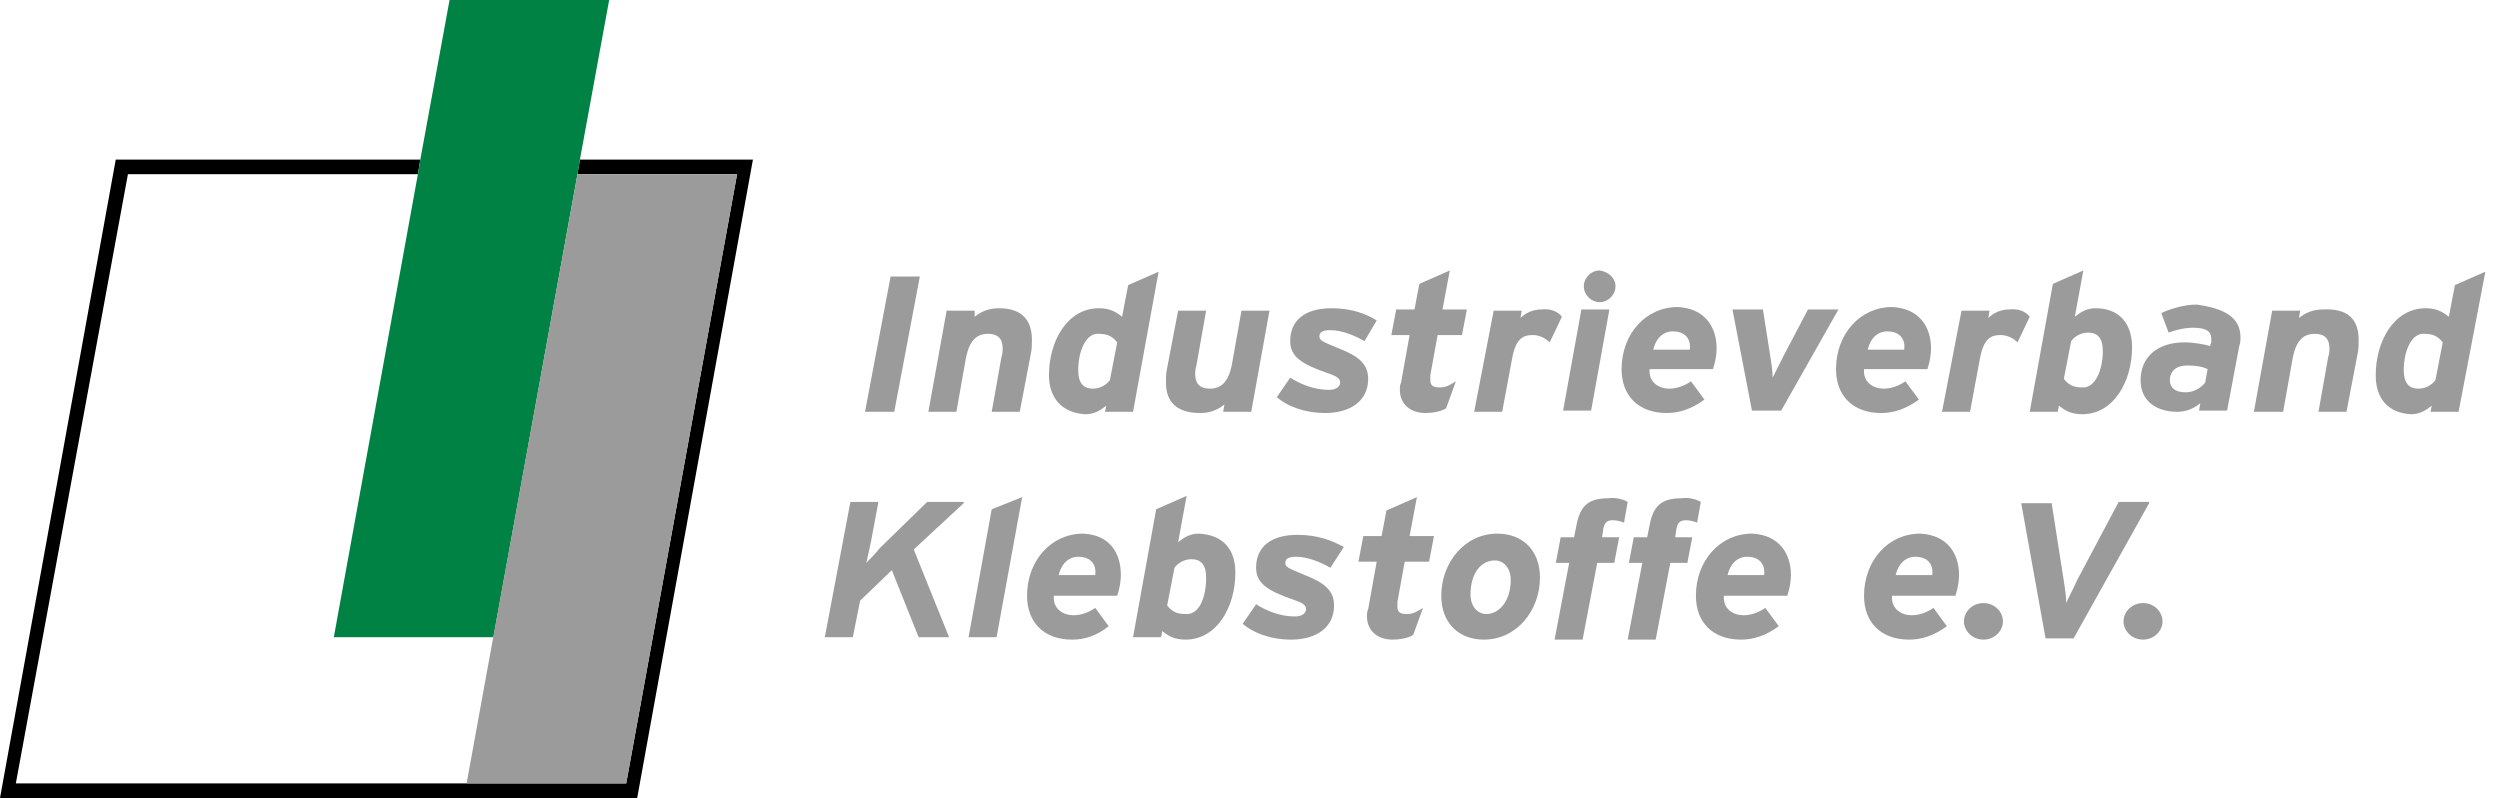 <?xml version="1.0" encoding="UTF-8"?> <!-- Generator: Adobe Illustrator 25.2.0, SVG Export Plug-In . SVG Version: 6.00 Build 0) --> <svg xmlns="http://www.w3.org/2000/svg" xmlns:xlink="http://www.w3.org/1999/xlink" version="1.1" id="Ebene_1" x="0px" y="0px" width="205.2px" height="65.5px" viewBox="0 0 205.2 65.5" style="enable-background:new 0 0 205.2 65.5;" xml:space="preserve"> <style type="text/css"> .st0{fill:#008244;} .st1{fill:#9C9B9B;} </style> <g> <g> <polygon points="47.6,13.1 47.4,14.3 60.5,14.3 51.4,64.3 1.3,64.3 10.5,14.3 34.3,14.3 34.5,13.1 9.5,13.1 0,65.5 52.3,65.5 61.8,13.1 "></polygon> <polygon class="st0" points="27.4,52.3 40.5,52.3 47.4,14.3 47.6,13.1 50,0 36.9,0 34.5,13.1 34.3,14.3 "></polygon> <polygon class="st1" points="51.4,64.3 38.3,64.3 47.4,14.3 60.5,14.3 "></polygon> </g> <g> <g> <path class="st1" d="M75.5,22.7l-2.1,11.1H71l2.1-11.1H75.5z"></path> <path class="st1" d="M84.7,27.9c0,0.3,0,0.8-0.1,1.2l-0.9,4.7h-2.3l0.8-4.5c0.1-0.3,0.1-0.5,0.1-0.7c0-0.8-0.4-1.2-1.2-1.2 c-0.9,0-1.5,0.5-1.8,1.9l-0.8,4.5h-2.3l1.5-8.3h2.3L80,26c0.5-0.4,1.1-0.7,2-0.7C83.8,25.3,84.7,26.2,84.7,27.9z"></path> <path class="st1" d="M86.1,30.8c0-2.8,1.5-5.5,4.1-5.5c0.9,0,1.4,0.3,1.9,0.7l0.5-2.6l2.5-1.1L93,33.8h-2.3l0.1-0.5 c-0.5,0.4-1,0.7-1.7,0.7C87.2,33.9,86.1,32.7,86.1,30.8z M88.5,30.4c0,1,0.4,1.5,1.2,1.5c0.6,0,1.1-0.3,1.4-0.7l0.6-3.1 c-0.4-0.5-0.8-0.7-1.5-0.7C89.2,27.3,88.5,28.7,88.5,30.4z"></path> <path class="st1" d="M95.7,31.4c0-0.3,0-0.8,0.1-1.2l0.9-4.7H99l-0.8,4.5c-0.1,0.3-0.1,0.5-0.1,0.7c0,0.8,0.4,1.2,1.2,1.2 c0.9,0,1.5-0.5,1.8-1.9l0.8-4.5h2.3l-1.5,8.3h-2.3l0.1-0.6c-0.5,0.4-1.1,0.7-2,0.7C96.6,33.9,95.7,33,95.7,31.4z"></path> <path class="st1" d="M113,26.3L112,28c-0.7-0.4-1.8-0.9-2.8-0.9c-0.7,0-0.9,0.2-0.9,0.5c0,0.3,0.1,0.4,1.6,1 c1.5,0.6,2.4,1.2,2.4,2.5c0,1.9-1.6,2.8-3.5,2.8c-1.8,0-3.2-0.6-4-1.3l1.1-1.6c0.8,0.5,1.9,1,3.2,1c0.6,0,0.9-0.3,0.9-0.6 c0-0.3-0.2-0.5-1.1-0.8c-2-0.7-3-1.3-3-2.6c0-1.7,1.2-2.7,3.4-2.7C111,25.3,112.2,25.8,113,26.3z"></path> <path class="st1" d="M120.4,25.4l-0.4,2.1h-2l-0.6,3.3c0,0.1,0,0.3,0,0.4c0,0.5,0.3,0.6,0.8,0.6c0.5,0,0.8-0.2,1.3-0.5l-0.8,2.2 c-0.4,0.3-1.2,0.4-1.7,0.4c-1.3,0-2.1-0.8-2.1-1.9c0-0.2,0-0.4,0.1-0.6l0.7-3.9h-1.5l0.4-2.1h1.5l0.4-2.1l2.5-1.1l-0.6,3.2H120.4 z"></path> <path class="st1" d="M128.2,26l-1,2.1c-0.3-0.3-0.8-0.6-1.4-0.6c-0.8,0-1.4,0.3-1.7,2l-0.8,4.3h-2.3l1.6-8.3h2.3l-0.1,0.6 c0.4-0.4,1-0.7,1.7-0.7C127.3,25.3,127.9,25.6,128.2,26z"></path> <path class="st1" d="M132.1,25.4l-1.5,8.3h-2.3l1.5-8.3H132.1z M132.6,23.5c0,0.7-0.6,1.3-1.3,1.3c-0.7,0-1.3-0.6-1.3-1.3 s0.6-1.3,1.3-1.3C132,22.3,132.6,22.8,132.6,23.5z"></path> <path class="st1" d="M140.9,28.6c0,0.5-0.1,1.1-0.3,1.7h-5.2c-0.1,1.1,0.8,1.6,1.6,1.6c0.6,0,1.2-0.2,1.8-0.6l1.1,1.5 c-1.1,0.8-2.1,1.1-3.1,1.1c-2.3,0-3.7-1.4-3.7-3.6c0-2.9,2-5.1,4.6-5.1C139.9,25.3,140.9,26.8,140.9,28.6z M138.7,28.7 c0.1-0.8-0.3-1.5-1.4-1.5c-0.8,0-1.4,0.6-1.6,1.5H138.7z"></path> <path class="st1" d="M150.9,25.4l-4.7,8.3h-2.4l-1.6-8.3h2.5l0.6,3.8c0.1,0.6,0.2,1.4,0.2,1.8c0.2-0.4,0.6-1.2,0.9-1.8l2-3.8 H150.9z"></path> <path class="st1" d="M158.5,28.6c0,0.5-0.1,1.1-0.3,1.7H153c-0.1,1.1,0.8,1.6,1.6,1.6c0.6,0,1.2-0.2,1.8-0.6l1.1,1.5 c-1.1,0.8-2.1,1.1-3.1,1.1c-2.3,0-3.7-1.4-3.7-3.6c0-2.9,2-5.1,4.6-5.1C157.5,25.3,158.5,26.8,158.5,28.6z M156.3,28.7 c0.1-0.8-0.3-1.5-1.4-1.5c-0.8,0-1.4,0.6-1.6,1.5H156.3z"></path> <path class="st1" d="M166.6,26l-1,2.1c-0.3-0.3-0.8-0.6-1.4-0.6c-0.8,0-1.4,0.3-1.7,2l-0.8,4.3h-2.3l1.6-8.3h2.3l-0.1,0.6 c0.4-0.4,1-0.7,1.7-0.7C165.7,25.3,166.3,25.6,166.6,26z"></path> <path class="st1" d="M175,28.5c0,2.8-1.5,5.5-4.1,5.5c-0.9,0-1.4-0.3-1.9-0.7l-0.1,0.5h-2.3l1.9-10.5l2.5-1.1l-0.7,3.8 c0.5-0.4,1-0.7,1.7-0.7C173.9,25.3,175,26.5,175,28.5z M172.6,28.8c0-1-0.4-1.5-1.2-1.5c-0.6,0-1.1,0.3-1.4,0.7l-0.6,3.1 c0.4,0.5,0.8,0.7,1.5,0.7C171.9,31.9,172.6,30.5,172.6,28.8z"></path> <path class="st1" d="M183.9,27.7c0,0.2,0,0.4-0.1,0.7l-1,5.3h-2.3l0.1-0.6c-0.5,0.4-1.1,0.7-1.9,0.7c-1.6,0-3-0.8-3-2.6 c0-1.9,1.4-3.1,3.6-3.1c0.8,0,1.8,0.2,2.1,0.3l0.1-0.3c0-0.1,0-0.2,0-0.3c0-0.6-0.4-0.9-1.5-0.9c-0.7,0-1.5,0.2-2,0.4l-0.6-1.6 c0.6-0.3,1.8-0.7,2.9-0.7C182.5,25.3,183.9,26,183.9,27.7z M181.2,30.3c-0.4-0.2-0.9-0.3-1.7-0.3c-0.9,0-1.4,0.5-1.4,1.2 c0,0.6,0.4,1,1.3,1c0.7,0,1.3-0.4,1.6-0.8L181.2,30.3z"></path> <path class="st1" d="M193.6,27.9c0,0.3,0,0.8-0.1,1.2l-0.9,4.7h-2.3l0.8-4.5c0.1-0.3,0.1-0.5,0.1-0.7c0-0.8-0.4-1.2-1.2-1.2 c-0.9,0-1.5,0.5-1.8,1.9l-0.8,4.5H185l1.5-8.3h2.3l-0.1,0.6c0.5-0.4,1.1-0.7,2-0.7C192.7,25.3,193.6,26.2,193.6,27.9z"></path> <path class="st1" d="M195,30.8c0-2.8,1.5-5.5,4.1-5.5c0.9,0,1.4,0.3,1.9,0.7l0.5-2.6l2.5-1.1l-2.2,11.5h-2.3l0.1-0.5 c-0.5,0.4-1,0.7-1.7,0.7C196,33.9,195,32.7,195,30.8z M197.3,30.4c0,1,0.4,1.5,1.2,1.5c0.6,0,1.1-0.3,1.4-0.7l0.6-3.1 c-0.4-0.5-0.8-0.7-1.5-0.7C198,27.3,197.3,28.7,197.3,30.4z"></path> </g> <g> <path class="st1" d="M79.1,41.3L75,45.1l2.9,7.2h-2.5l-2.2-5.5l-2.6,2.5l-0.6,3h-2.3l2.1-11.1h2.3l-0.6,3.2 c-0.1,0.4-0.3,1.5-0.4,1.8c0.4-0.4,0.8-0.8,1.1-1.2l3.9-3.8H79.1z"></path> <path class="st1" d="M83.9,40.8l-2.1,11.5h-2.3l1.9-10.5L83.9,40.8z"></path> <path class="st1" d="M92,47.2c0,0.5-0.1,1.1-0.3,1.7h-5.2c-0.1,1.1,0.8,1.6,1.6,1.6c0.6,0,1.2-0.2,1.8-0.6l1.1,1.5 C90,52.2,89,52.5,88,52.5c-2.3,0-3.7-1.4-3.7-3.6c0-2.9,2-5.1,4.6-5.1C91.1,43.9,92,45.4,92,47.2z M89.9,47.2 c0.1-0.8-0.3-1.5-1.4-1.5c-0.8,0-1.4,0.6-1.6,1.5H89.9z"></path> <path class="st1" d="M101.4,47c0,2.8-1.5,5.5-4.1,5.5c-0.9,0-1.4-0.3-1.9-0.7l-0.1,0.5H93l1.9-10.5l2.5-1.1l-0.7,3.8 c0.5-0.4,1-0.7,1.7-0.7C100.4,43.9,101.4,45.1,101.4,47z M99,47.4c0-1-0.4-1.5-1.2-1.5c-0.6,0-1.1,0.3-1.4,0.7l-0.6,3.1 c0.4,0.5,0.8,0.7,1.5,0.7C98.4,50.5,99,49.1,99,47.4z"></path> <path class="st1" d="M110.3,44.9l-1.1,1.7c-0.7-0.4-1.8-0.9-2.8-0.9c-0.7,0-0.9,0.2-0.9,0.5c0,0.3,0.1,0.4,1.6,1 c1.5,0.6,2.4,1.2,2.4,2.5c0,1.9-1.6,2.8-3.5,2.8c-1.8,0-3.2-0.6-4-1.3l1.1-1.6c0.8,0.5,1.9,1,3.2,1c0.6,0,0.9-0.3,0.9-0.6 c0-0.3-0.2-0.5-1.1-0.8c-2-0.7-3-1.3-3-2.6c0-1.7,1.2-2.7,3.4-2.7C108.2,43.9,109.4,44.4,110.3,44.9z"></path> <path class="st1" d="M117.7,44l-0.4,2.1h-2l-0.6,3.3c0,0.1,0,0.3,0,0.4c0,0.5,0.3,0.6,0.8,0.6c0.5,0,0.8-0.2,1.3-0.5l-0.8,2.2 c-0.4,0.3-1.2,0.4-1.7,0.4c-1.3,0-2.1-0.8-2.1-1.9c0-0.2,0-0.4,0.1-0.6l0.7-3.9h-1.5l0.4-2.1h1.5l0.4-2.1l2.5-1.1l-0.6,3.2H117.7 z"></path> <path class="st1" d="M118.3,48.9c0-2.7,1.9-5.1,4.6-5.1c2.1,0,3.5,1.4,3.5,3.6c0,2.7-1.9,5.1-4.6,5.1 C119.7,52.5,118.3,51.1,118.3,48.9z M120.7,48.8c0,1,0.6,1.6,1.3,1.6c1,0,2-1,2-2.8c0-1-0.6-1.6-1.3-1.6 C121.6,46,120.7,47,120.7,48.8z"></path> <path class="st1" d="M133.6,41.2l-0.3,1.7c-0.2-0.1-0.6-0.2-0.9-0.2c-0.5,0-0.7,0.2-0.8,0.7l-0.1,0.7h1.4l-0.4,2.1h-1.4l-1.2,6.3 h-2.3l1.2-6.3h-1.1l0.4-2.1h1.1l0.2-1c0.3-1.6,1-2.2,2.6-2.2C132.6,40.8,133.3,41,133.6,41.2z"></path> <path class="st1" d="M139.6,41.2l-0.3,1.7c-0.2-0.1-0.6-0.2-0.9-0.2c-0.5,0-0.7,0.2-0.8,0.7l-0.1,0.7h1.4l-0.4,2.1h-1.4l-1.2,6.3 h-2.3l1.2-6.3h-1.1l0.4-2.1h1.1l0.2-1c0.3-1.6,1-2.2,2.6-2.2C138.6,40.8,139.3,41,139.6,41.2z"></path> <path class="st1" d="M147,47.2c0,0.5-0.1,1.1-0.3,1.7h-5.2c-0.1,1.1,0.8,1.6,1.6,1.6c0.6,0,1.2-0.2,1.8-0.6l1.1,1.5 c-1.1,0.8-2.1,1.1-3.1,1.1c-2.3,0-3.7-1.4-3.7-3.6c0-2.9,2-5.1,4.6-5.1C146,43.9,147,45.4,147,47.2z M144.8,47.2 c0.1-0.8-0.3-1.5-1.4-1.5c-0.8,0-1.4,0.6-1.6,1.5H144.8z"></path> <path class="st1" d="M160.8,47.2c0,0.5-0.1,1.1-0.3,1.7h-5.2c-0.1,1.1,0.8,1.6,1.6,1.6c0.6,0,1.2-0.2,1.8-0.6l1.1,1.5 c-1.1,0.8-2.1,1.1-3.1,1.1c-2.3,0-3.7-1.4-3.7-3.6c0-2.9,2-5.1,4.6-5.1C159.8,43.9,160.8,45.4,160.8,47.2z M158.6,47.2 c0.1-0.8-0.3-1.5-1.4-1.5c-0.8,0-1.4,0.6-1.6,1.5H158.6z"></path> <path class="st1" d="M164.4,51c0,0.8-0.7,1.5-1.6,1.5c-0.9,0-1.6-0.7-1.6-1.5c0-0.8,0.7-1.5,1.6-1.5 C163.7,49.5,164.4,50.2,164.4,51z"></path> <path class="st1" d="M176.4,41.3l-6.2,11.1h-2.3l-2-11.1h2.5l1,6.4c0.1,0.6,0.2,1.4,0.2,1.8c0.1-0.3,0.6-1.2,0.9-1.9l3.4-6.4 H176.4z"></path> <path class="st1" d="M177.5,51c0,0.8-0.7,1.5-1.6,1.5c-0.9,0-1.6-0.7-1.6-1.5c0-0.8,0.7-1.5,1.6-1.5 C176.8,49.5,177.5,50.2,177.5,51z"></path> </g> </g> </g> </svg> 